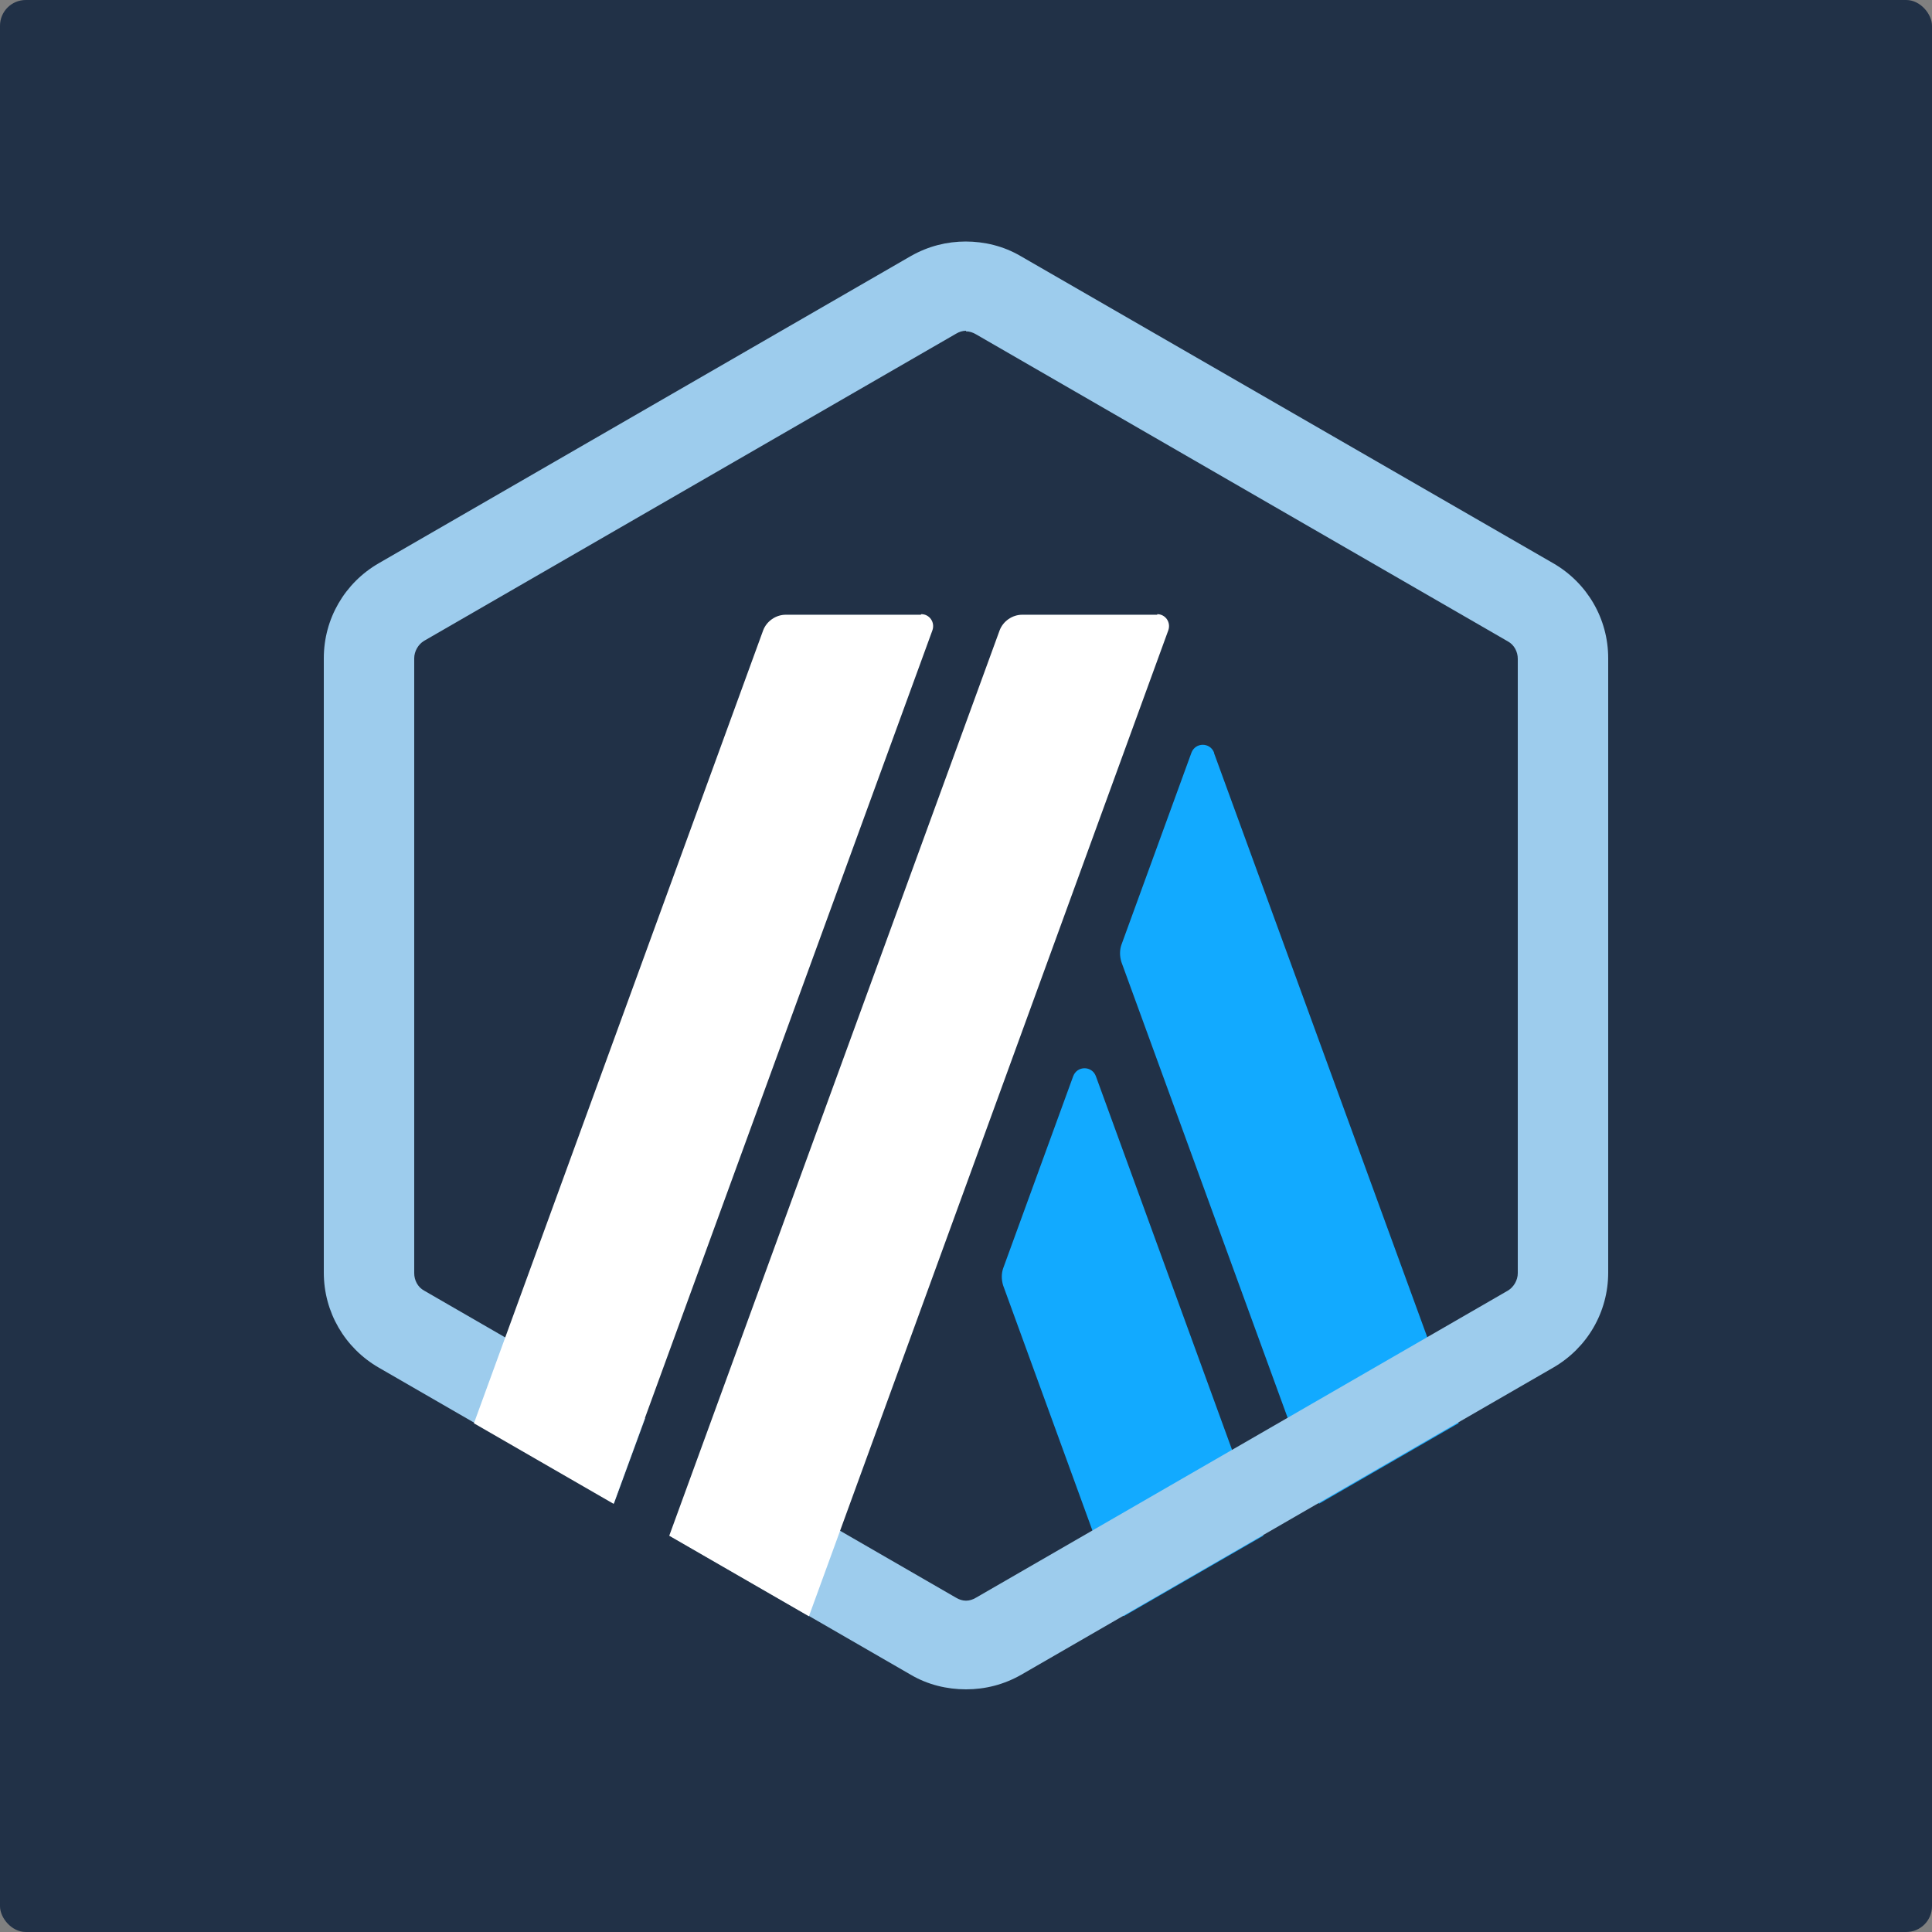 <svg width="75" height="75" viewBox="0 0 75 75" fill="none" xmlns="http://www.w3.org/2000/svg">
<rect x="0" y="0" width="75" height="75" fill="#808080" stroke="none"/>
<g id="Digital Asset Square=ARB, Outline=False, Size=XL">
<g clip-path="url(#clip0_5741_3395)">
<g id="arbitrum-logo 1">
<rect width="75" height="75" fill="#213147"/>
<g id="Layer_x0020_1">
<g id="_2405588477232">
<g id="Group">
<g id="Group_2">
<path id="Vector" d="M14.46 26.474V48.524C14.46 49.941 15.203 51.224 16.44 51.944L35.542 62.969C36.758 63.666 38.265 63.666 39.48 62.969L58.583 51.944C59.797 51.246 60.562 49.941 60.562 48.524V26.474C60.562 25.056 59.82 23.774 58.583 23.054L39.48 12.029C38.265 11.332 36.758 11.332 35.542 12.029L16.44 23.054C15.225 23.752 14.482 25.056 14.482 26.474H14.46Z" fill="#213147"/>
<g id="Group_3">
<g id="Group_4">
<g id="Group_5">
<path id="Vector_2" d="M41.663 41.773L38.94 49.243C38.873 49.446 38.873 49.671 38.94 49.896L43.62 62.743L49.043 59.616L42.54 41.773C42.383 41.368 41.82 41.368 41.663 41.773Z" fill="#12AAFF"/>
</g>
<g id="Group_6">
<path id="Vector_3" d="M47.13 29.216C46.973 28.811 46.41 28.811 46.253 29.216L43.53 36.686C43.463 36.888 43.463 37.113 43.53 37.338L51.203 58.376L56.625 55.248L47.13 29.238V29.216Z" fill="#12AAFF"/>
</g>
</g>
</g>
<g id="Group_7">
<path id="Vector_4" d="M37.5 12.863C37.635 12.863 37.77 12.908 37.883 12.975L58.538 24.9C58.785 25.035 58.92 25.305 58.92 25.575V49.425C58.92 49.695 58.763 49.965 58.538 50.1L37.883 62.025C37.77 62.093 37.635 62.138 37.5 62.138C37.365 62.138 37.23 62.093 37.117 62.025L16.462 50.1C16.215 49.965 16.08 49.695 16.08 49.425V25.552C16.08 25.282 16.238 25.012 16.462 24.878L37.117 12.953C37.23 12.885 37.365 12.84 37.5 12.84V12.863ZM37.5 9.375C36.758 9.375 36.038 9.555 35.362 9.938L14.707 21.863C13.38 22.628 12.57 24.023 12.57 25.552V49.403C12.57 50.932 13.38 52.328 14.707 53.093L35.362 65.017C36.015 65.4 36.758 65.58 37.5 65.58C38.242 65.58 38.962 65.4 39.638 65.017L60.292 53.093C61.62 52.328 62.43 50.932 62.43 49.403V25.552C62.43 24.023 61.62 22.628 60.292 21.863L39.615 9.938C38.962 9.555 38.22 9.375 37.477 9.375H37.5Z" fill="#9DCCED"/>
</g>
<path id="Vector_5" d="M23.82 58.403L25.733 53.183L29.558 56.355L25.98 59.64L23.82 58.403Z" fill="#213147"/>
<g id="Group_8">
<path id="Vector_6" d="M35.745 23.864H30.503C30.12 23.864 29.76 24.112 29.625 24.472L18.398 55.252L23.82 58.379L36.195 24.472C36.307 24.157 36.083 23.842 35.767 23.842L35.745 23.864Z" fill="white"/>
<path id="Vector_7" d="M44.925 23.864H39.682C39.3 23.864 38.94 24.112 38.805 24.472L25.98 59.617L31.402 62.744L45.352 24.472C45.465 24.157 45.24 23.842 44.925 23.842V23.864Z" fill="white"/>
</g>
</g>
</g>
</g>
</g>
</g>
</g>
</g>
<defs>
<clipPath id="clip0_5741_3395">
<rect width="75" height="75" rx="1" fill="white"/>
</clipPath>
</defs>
</svg>
